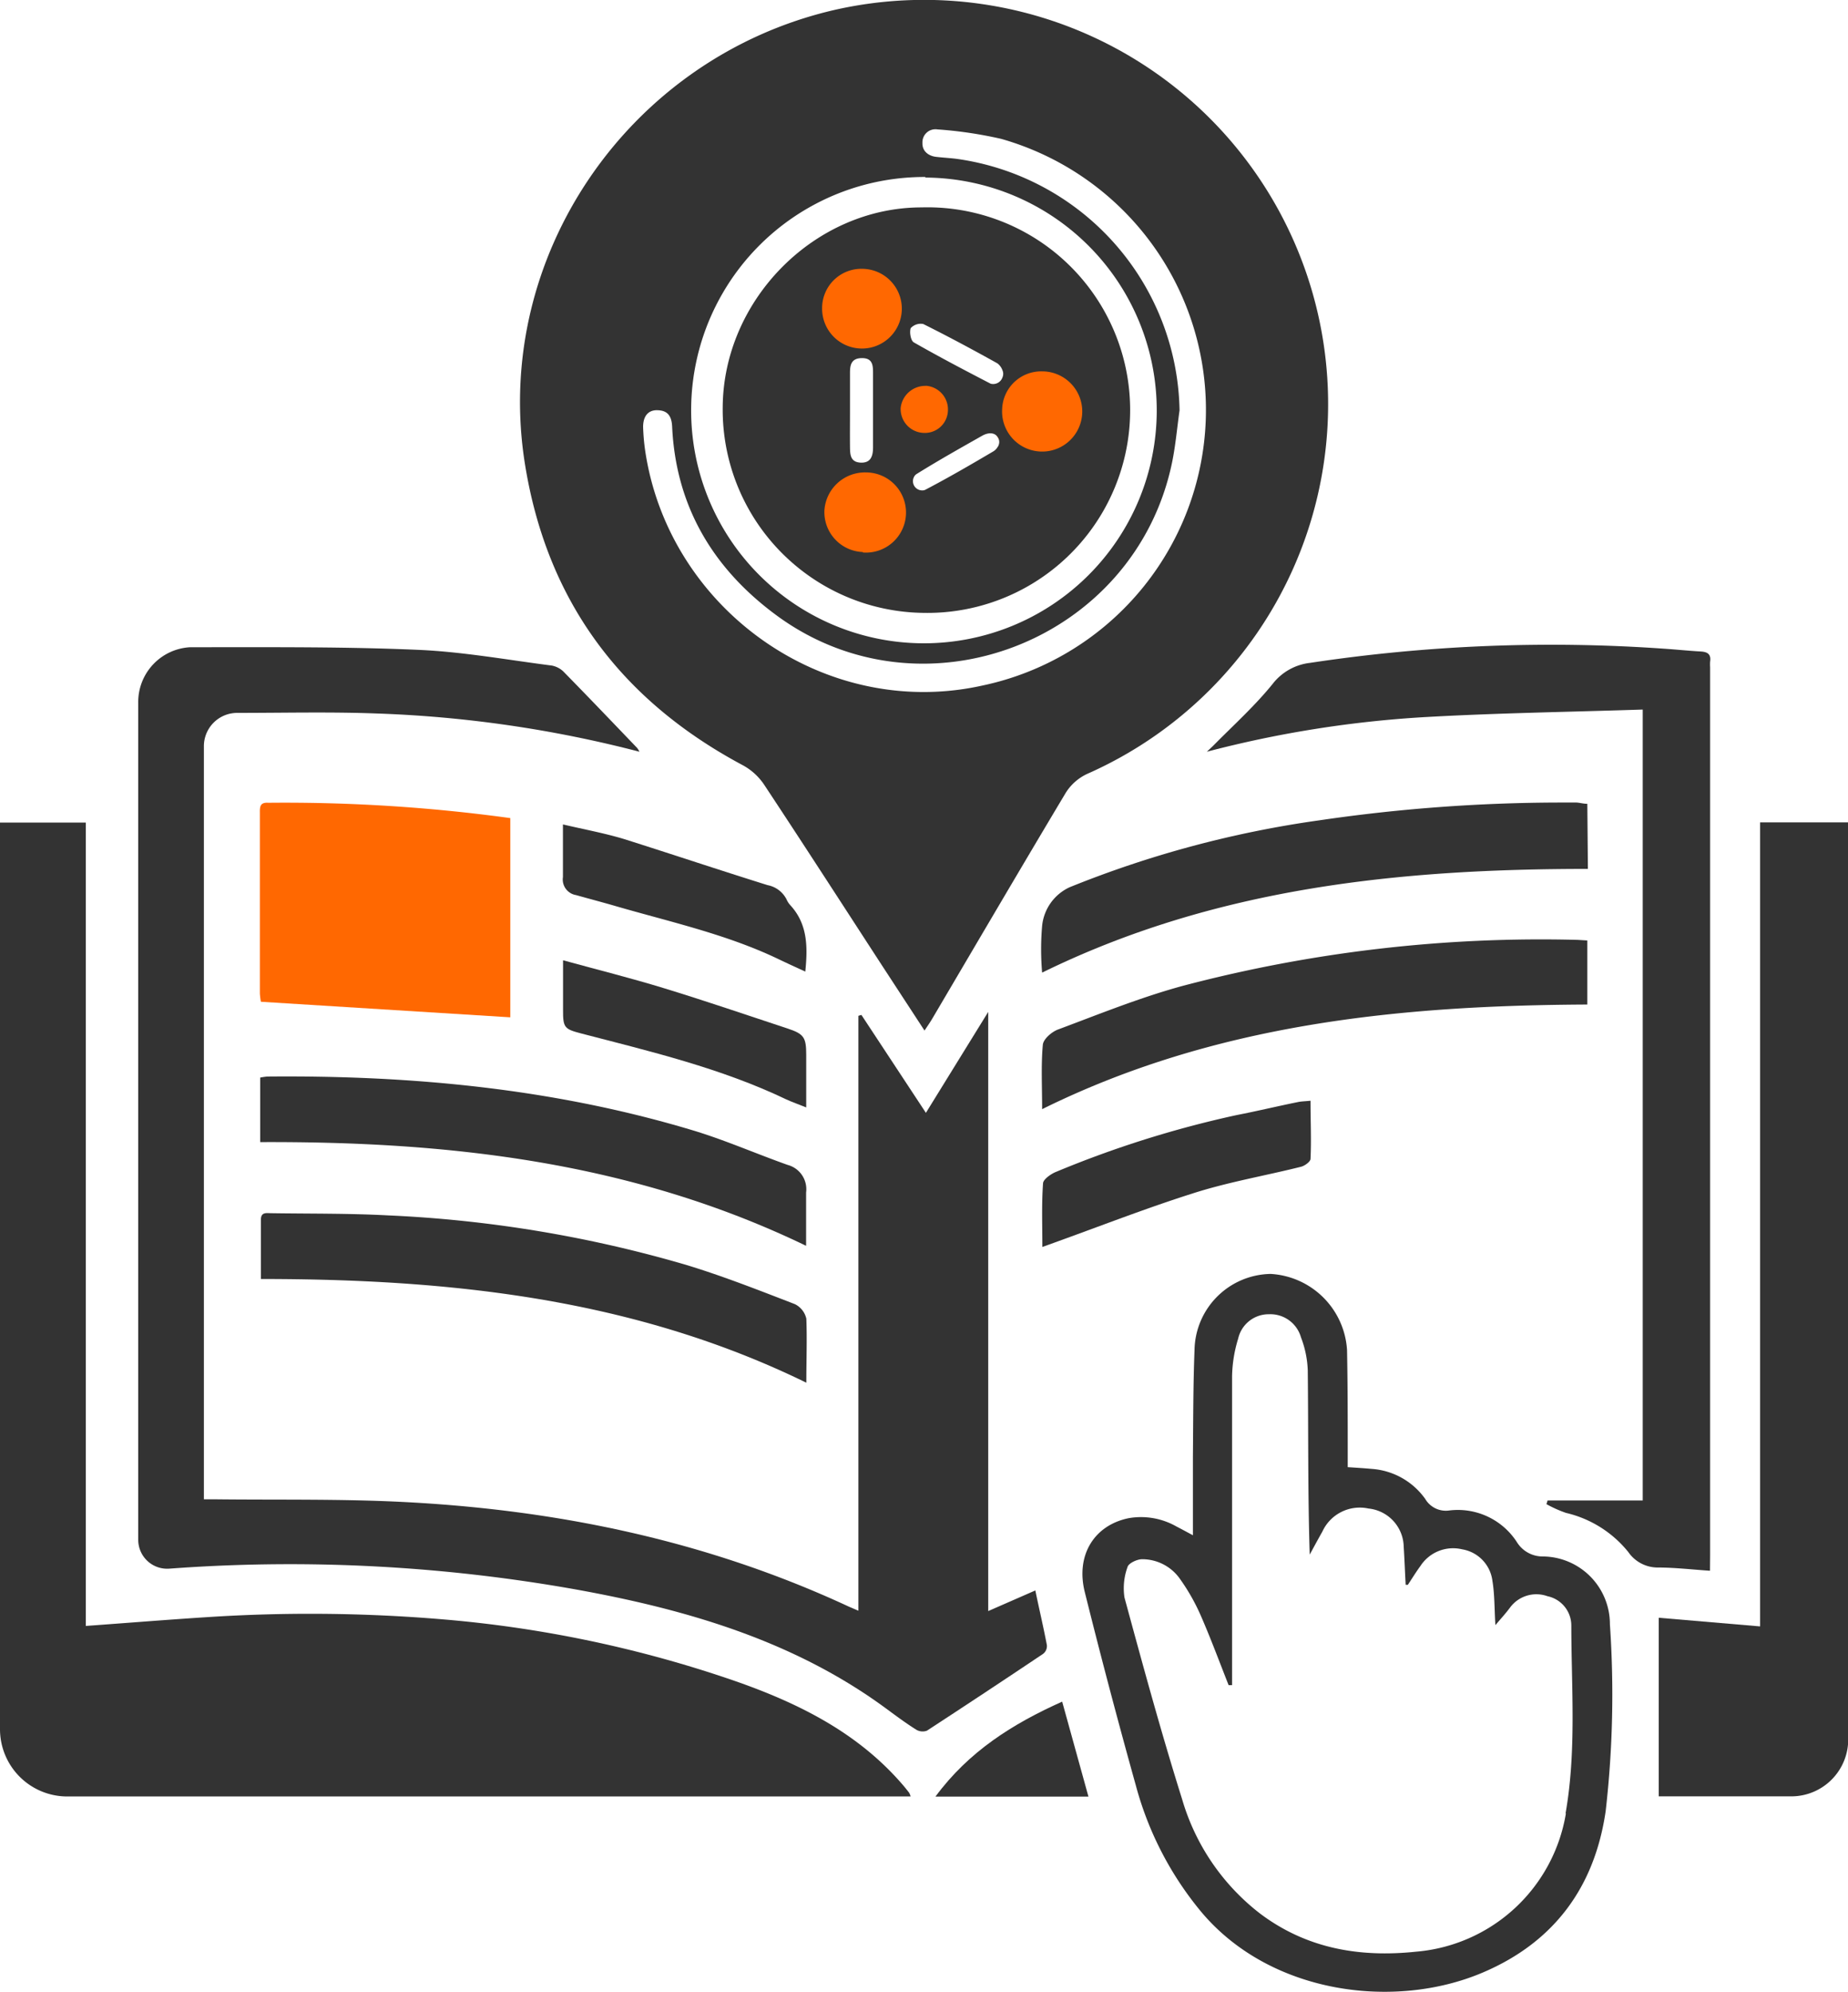 <svg xmlns="http://www.w3.org/2000/svg" viewBox="0 0 160.43 172.9"><defs><style>.cls-1{fill:#ff6801;}.cls-2{fill:#333;}</style></defs><g id="Capa_2" data-name="Capa 2"><g id="Capa_2-2" data-name="Capa 2"><circle class="cls-1" cx="90.05" cy="35.9" r="4"/><circle class="cls-1" cx="75.05" cy="26.9" r="4"/><circle class="cls-1" cx="75.05" cy="44.9" r="4"/><circle class="cls-1" cx="80.05" cy="35.9" r="4"/><path class="cls-2" d="M64.48,66.41a5.23,5.23,0,0,1,1.85,1.68c3.44,5.2,6.82,10.44,10.22,15.67l3.71,5.68c.29-.44.51-.75.7-1.08,3.85-6.53,7.68-13.07,11.57-19.57a4.38,4.38,0,0,1,1.86-1.63A35.08,35.08,0,0,0,72.41.87C54.59,5,42.67,22.31,45.58,40.32,47.5,52.2,53.93,60.78,64.48,66.41Zm15.85-51A20.21,20.21,0,1,1,60,35.56,20.25,20.25,0,0,1,80.33,15.36ZM57,35.6c.87,0,1.3.39,1.35,1.42.32,6.92,3.55,12.31,9,16.34,12.74,9.44,31.22,2.28,34.41-13.27.3-1.48.43-3,.64-4.48A22.44,22.44,0,0,0,83,13.78c-.58-.07-1.18-.1-1.76-.17s-1.19-.45-1.16-1.21a1.13,1.13,0,0,1,1.3-1.17,36.32,36.32,0,0,1,5.53.82A24.45,24.45,0,0,1,85.27,59.5C71.52,62.54,58,52.8,56,39.05a18.07,18.07,0,0,1-.17-2C55.83,36.14,56.25,35.61,57,35.6Z"/><path class="cls-2" d="M90.88,142.76c-.3-1.57-.67-3.13-1-4.73l-4.09,1.79v-52l-5.41,8.76-5.6-8.5-.26.08v51.63l-.86-.37c-12.34-5.73-25.39-8.42-38.9-9.08-5.34-.26-10.71-.16-16.06-.22h-1V64.76a2.89,2.89,0,0,1,2.87-2.89c4.07,0,8.09-.1,12.1.05a104.62,104.62,0,0,1,22.84,3.32,1.68,1.68,0,0,0-.2-.33c-2.13-2.22-4.26-4.45-6.42-6.65a2,2,0,0,0-1-.5c-3.84-.49-7.68-1.19-11.54-1.36-6.13-.27-12.28-.23-18.43-.23-.46,0-.92,0-1.38,0A4.76,4.76,0,0,0,12,61v72.63a2.51,2.51,0,0,0,2.67,2.51l.85-.06a141.59,141.59,0,0,1,34.28,1.83c9.85,1.76,19.29,4.53,27.33,10.52.79.58,1.59,1.17,2.42,1.69a1.08,1.08,0,0,0,.92.08q5-3.26,10-6.61A.85.85,0,0,0,90.88,142.76Z"/><path class="cls-2" d="M78.37,154.9c-4.05-4.71-9.46-7.29-15.26-9.25a104.24,104.24,0,0,0-24.77-5.12,137.67,137.67,0,0,0-20.41-.18c-3.43.22-6.87.5-10.48.76V71.39H0v78.68a5.84,5.84,0,0,0,5.84,5.84H79.05a1.24,1.24,0,0,0-.13-.33C78.74,155.35,78.56,155.12,78.37,154.9Z"/><path class="cls-2" d="M152.8,71.37v69.78L144,140.4v15.5h11.51a4.94,4.94,0,0,0,4.94-4.93V71.37Z"/><path class="cls-2" d="M148.46,134.92v-77a4.17,4.17,0,0,1,0-.5c.1-.66-.24-.85-.84-.88-1.05-.06-2.09-.17-3.14-.24a140.09,140.09,0,0,0-30.76,1.23,4.79,4.79,0,0,0-3.25,1.84c-1.5,1.85-3.29,3.48-5,5.2-.17.18-.36.35-.7.67a96.69,96.69,0,0,1,18.84-3c6.28-.36,12.59-.45,19-.66v68.64h-8.26l-.1.32a10.66,10.66,0,0,0,1.7.76,9.8,9.8,0,0,1,5.41,3.4,3.1,3.1,0,0,0,2.55,1.34c1.49,0,3,.18,4.54.28Z"/><path class="cls-2" d="M133.94,135.08a2.62,2.62,0,0,1-2.22-1.19,6.1,6.1,0,0,0-5.91-2.8,2.07,2.07,0,0,1-2.08-1,6.23,6.23,0,0,0-4.66-2.61c-.65-.06-1.3-.1-2.07-.15,0-.36,0-.68,0-1,0-3.06,0-6.11-.06-9.17a7.05,7.05,0,0,0-6.63-6.6,6.72,6.72,0,0,0-6.61,6.6c-.12,3.08-.11,6.17-.14,9.26,0,2.23,0,4.45,0,6.82-.56-.3-1-.54-1.41-.75a6.23,6.23,0,0,0-4.18-.73c-3,.62-4.59,3.23-3.8,6.4q2.1,8.43,4.44,16.81a28.86,28.86,0,0,0,5.71,11c6,7.1,16.74,8.47,24.38,5.23,6.23-2.64,9.73-7.44,10.69-14a88.86,88.86,0,0,0,.37-16.23A5.87,5.87,0,0,0,133.94,135.08Zm2,22.3a14.4,14.4,0,0,1-13,12c-4.91.52-9.51-.27-13.54-3.3a19.37,19.37,0,0,1-6.78-9.94c-1.82-5.79-3.41-11.64-5-17.49a5.37,5.37,0,0,1,.27-2.67c.1-.32.81-.65,1.24-.66a4,4,0,0,1,3.3,1.7,17.69,17.69,0,0,1,1.83,3.23c.87,2,1.61,4,2.4,6h.3c0-.58,0-1.17,0-1.76,0-8.35,0-16.7,0-25.05a11.77,11.77,0,0,1,.53-3.27,2.71,2.71,0,0,1,2.67-2.11,2.76,2.76,0,0,1,2.78,2,8.79,8.79,0,0,1,.59,2.86c.06,5.32,0,10.64.17,16,.36-.66.72-1.33,1.1-2a3.57,3.57,0,0,1,4-2,3.4,3.4,0,0,1,3.06,3.32c.07,1.1.11,2.2.17,3.3l.19,0c.36-.54.7-1.1,1.09-1.63a3.38,3.38,0,0,1,3.62-1.45,3.17,3.17,0,0,1,2.63,2.73c.2,1.2.17,2.45.26,3.85.49-.58.88-1,1.26-1.51a2.84,2.84,0,0,1,3.26-1,2.6,2.6,0,0,1,2.07,2.57C136.42,146.56,136.86,152,135.91,157.38Z"/><path class="cls-1" d="M22.56,70.55q0,7.85,0,15.67a5.42,5.42,0,0,0,.09.72l21.65,1.35V71a143.63,143.63,0,0,0-21-1.33C22.58,69.62,22.55,70,22.56,70.55Z"/><path class="cls-2" d="M23.2,93.43a5.64,5.64,0,0,0-.61.09v5.6c16.36-.07,32.27,1.7,47.39,9,0-1.64,0-3.14,0-4.63a2.18,2.18,0,0,0-1.6-2.39c-2.68-.95-5.31-2.1-8-2.93C48.25,94.49,35.81,93.31,23.2,93.43Z"/><path class="cls-2" d="M70,120c0-2,.07-3.76,0-5.55a1.85,1.85,0,0,0-1-1.27c-3.11-1.2-6.23-2.43-9.42-3.4a109.17,109.17,0,0,0-25.88-4.3c-3.37-.18-6.76-.14-10.14-.19-.4,0-.91-.13-.91.56V111C39,111,55,112.67,70,120Z"/><path class="cls-2" d="M137.8,81.62l-.82-.05a121.9,121.9,0,0,0-34.34,4c-3.66,1-7.21,2.44-10.77,3.77-.56.2-1.3.84-1.34,1.34-.16,1.79-.06,3.6-.06,5.58,15-7.41,31-9,47.33-9.08Z"/><path class="cls-2" d="M137.8,69.76c-.34,0-.63-.09-.93-.11-.46,0-.92,0-1.38,0a144.89,144.89,0,0,0-21,1.55A91.52,91.52,0,0,0,92.86,77a4.14,4.14,0,0,0-2.39,3.35,23.51,23.51,0,0,0,0,4.06c15.07-7.39,31.08-9,47.38-9Z"/><path class="cls-2" d="M107.33,96.78a91,91,0,0,0-15.62,4.91c-.47.18-1.14.66-1.16,1-.13,1.81-.06,3.63-.06,5.53l1-.36c4-1.44,8-3,12-4.27,3.09-1,6.3-1.54,9.45-2.33.33-.08.82-.44.83-.68.08-1.63,0-3.27,0-5.05-.48.05-.8.05-1.12.12C110.92,96,109.13,96.43,107.33,96.78Z"/><path class="cls-2" d="M50.49,89.7c6,1.56,12.09,3,17.76,5.71.52.24,1.07.43,1.74.7V91.54c0-1.51-.2-1.81-1.62-2.28-3.58-1.18-7.14-2.4-10.74-3.5-2.84-.87-5.72-1.59-8.75-2.42,0,1.61,0,3,0,4.29C48.87,89.21,49,89.31,50.49,89.7Z"/><path class="cls-2" d="M68.61,78.56a1.8,1.8,0,0,1-.32-.49,2.33,2.33,0,0,0-1.65-1.25c-4.16-1.3-8.29-2.68-12.46-4-1.69-.51-3.43-.83-5.31-1.27,0,1.68,0,3.13,0,4.57A1.37,1.37,0,0,0,50,77.68c1.14.32,2.28.62,3.42.95C58.13,80,63,81.06,67.5,83.2c.79.38,1.58.74,2.41,1.12C70.13,82.16,70.11,80.19,68.61,78.56Z"/><path class="cls-2" d="M81.21,155.92H94.49l-2.28-8.24C87.92,149.6,84.1,152,81.21,155.92Z"/><path class="cls-2" d="M80.21,53.19A17.6,17.6,0,1,0,80,18c-9.27,0-17.21,8-17.26,17.36A17.64,17.64,0,0,0,80.21,53.19Zm-5.3-5.28a3.47,3.47,0,0,1-3.34-3.64A3.53,3.53,0,0,1,75.16,41a3.48,3.48,0,1,1-.25,6.95ZM73.79,35.54c0-1,0-2.1,0-3.15,0-.65.07-1.29,1-1.31s1,.57,1,1.24q0,3.26,0,6.5c0,.71-.16,1.37-1.07,1.33s-.92-.71-.93-1.36C73.78,37.71,73.79,36.62,73.79,35.54Zm12.8,3.28a1.06,1.06,0,0,1-.35.35c-1.95,1.15-3.91,2.29-5.92,3.34a.6.6,0,0,1-.24.05.8.8,0,0,1-.64-1.31.69.69,0,0,1,.13-.11c1.86-1.16,3.78-2.24,5.69-3.32.6-.34,1.15-.27,1.39.17A.76.76,0,0,1,86.59,38.82Zm3.87-6.59A3.48,3.48,0,1,1,87,35.49,3.39,3.39,0,0,1,90.46,32.23Zm-11.4-3.75a1.18,1.18,0,0,1,1.09-.36c2.17,1.08,4.31,2.23,6.43,3.41a1.3,1.3,0,0,1,.44.59.78.78,0,0,1,0,.65A.85.85,0,0,1,86,33.3c-2.24-1.16-4.47-2.33-6.66-3.58C79.06,29.57,78.94,28.83,79.06,28.48Zm1.32,5a2.06,2.06,0,0,1,1.91,2.2,2,2,0,0,1-2.1,1.89,2.07,2.07,0,0,1-2-2.18A2.15,2.15,0,0,1,80.38,33.49ZM74.9,23.33a3.46,3.46,0,1,1-3.53,3.42A3.41,3.41,0,0,1,74.9,23.33Z"/></g></g></svg>